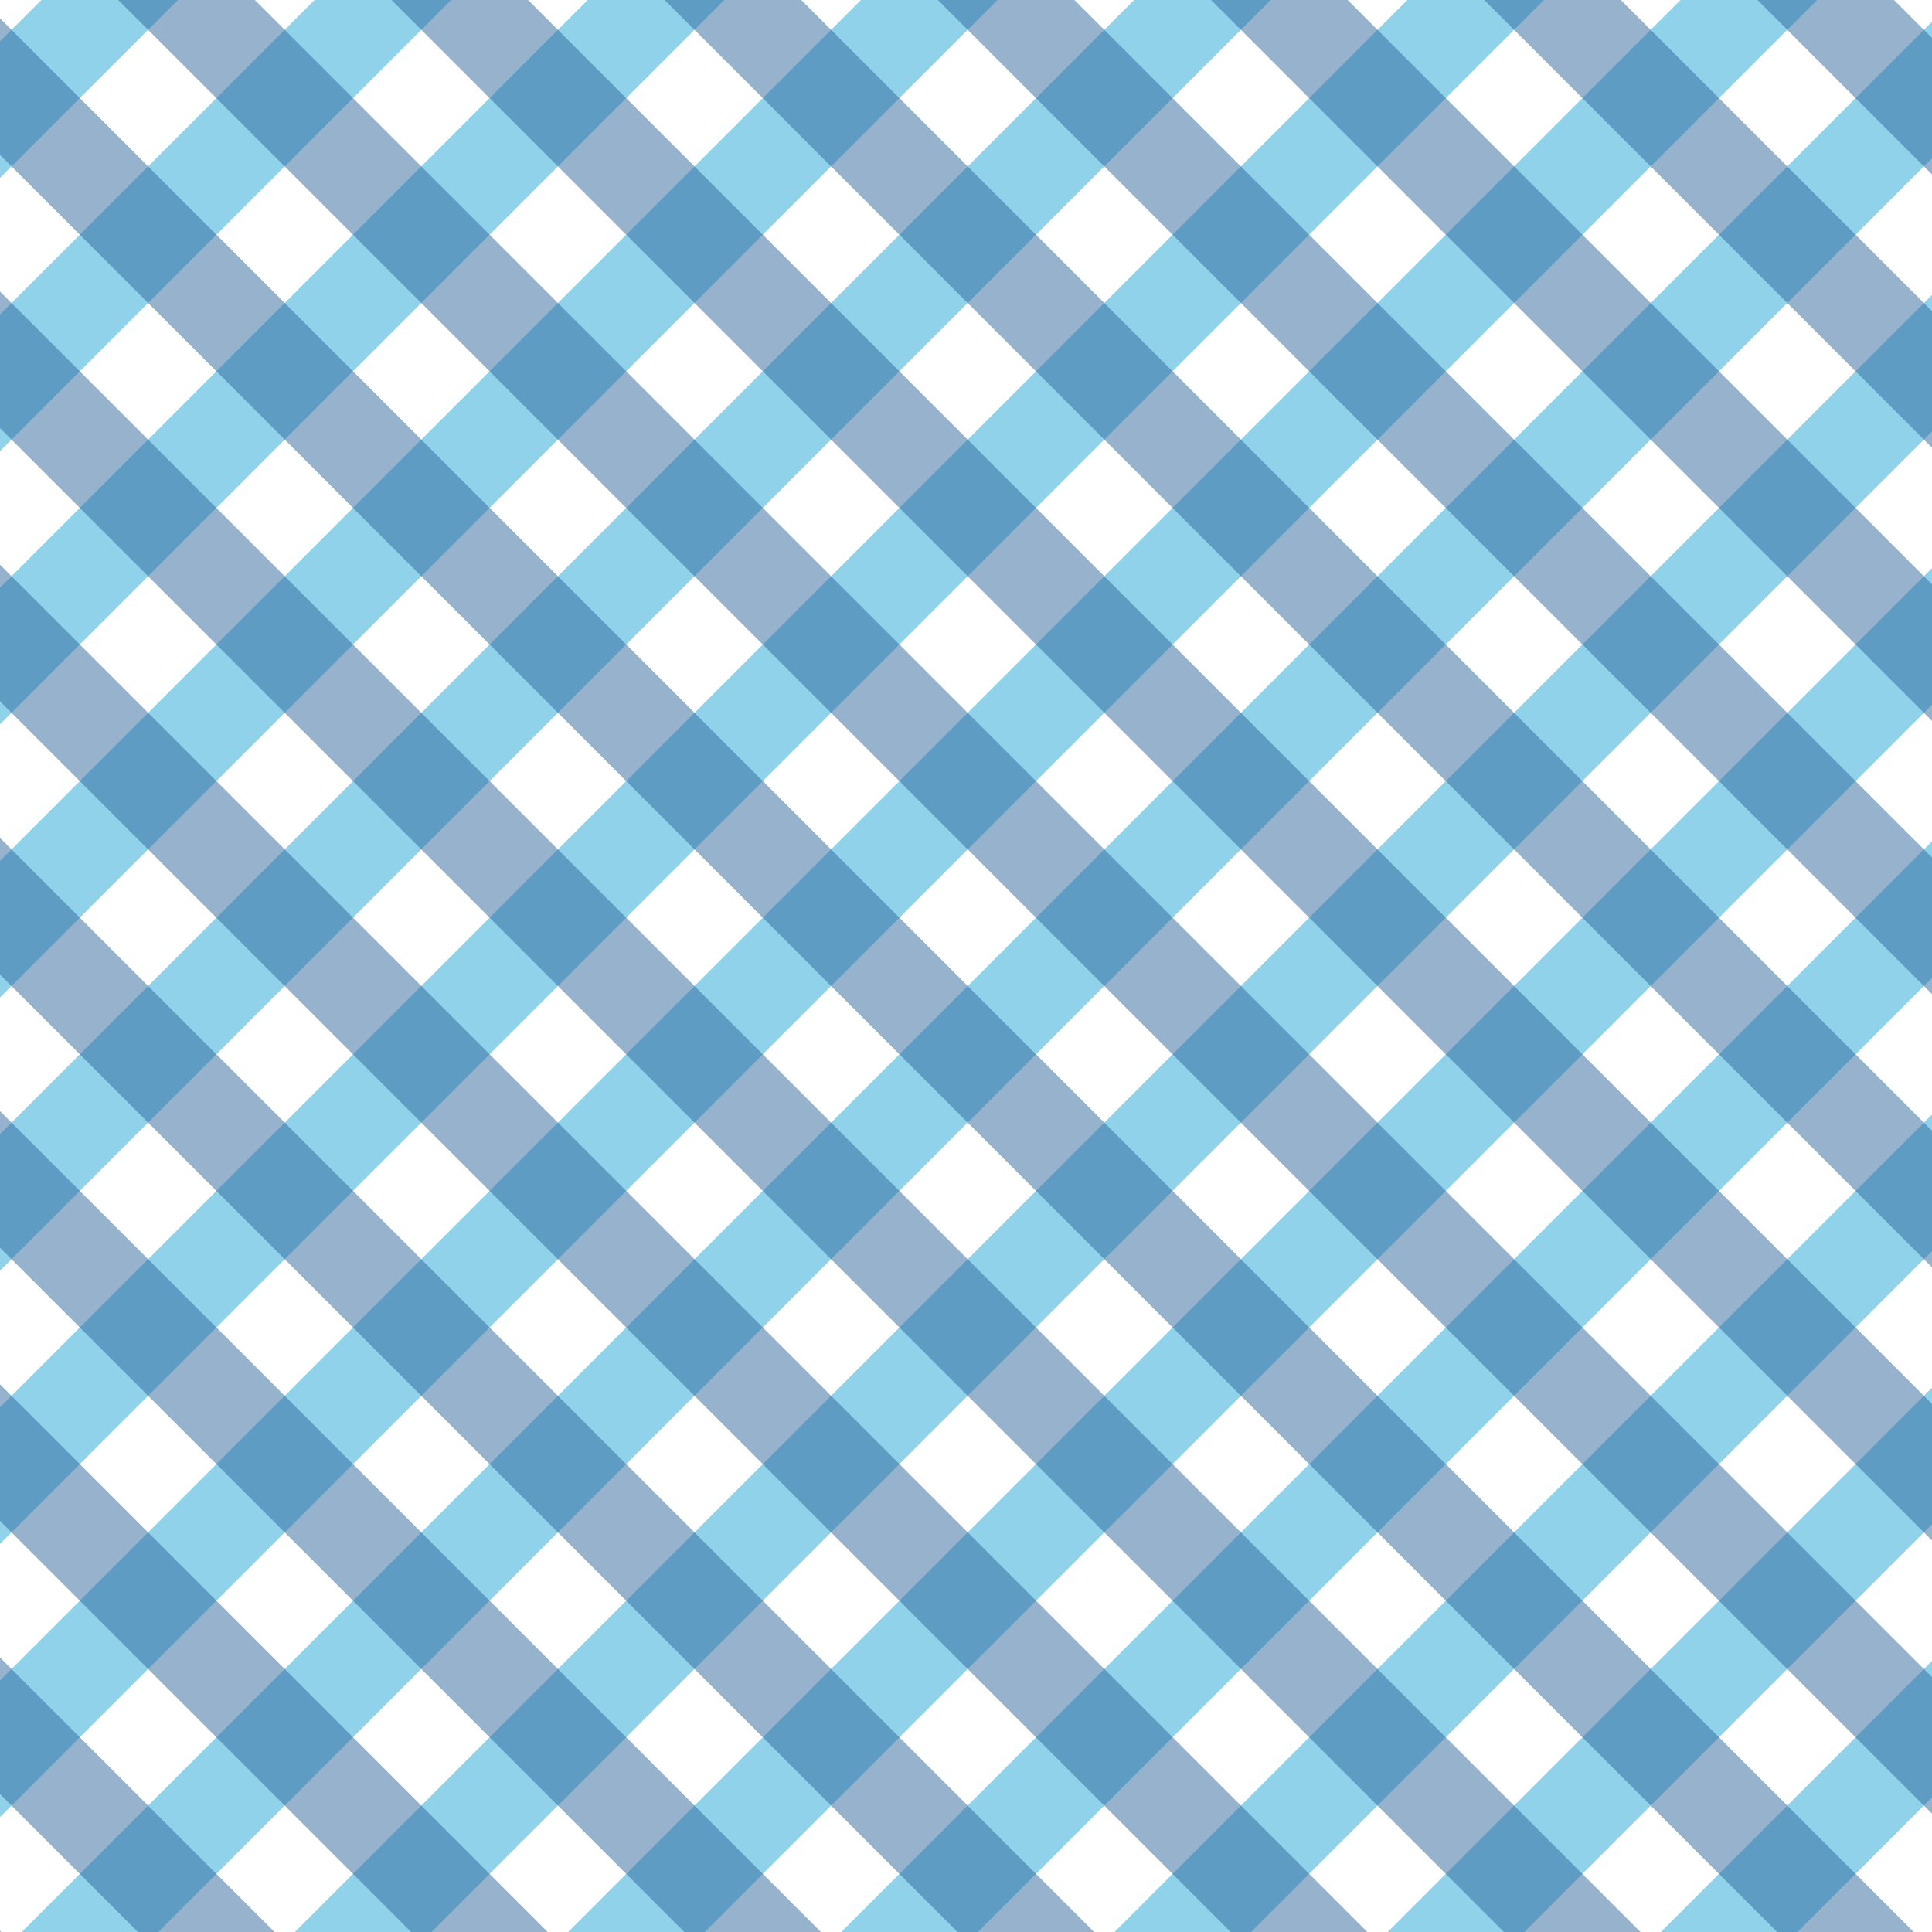 <?xml version="1.0" encoding="utf-8"?>

<!DOCTYPE svg PUBLIC "-//W3C//DTD SVG 1.1//EN" "http://www.w3.org/Graphics/SVG/1.1/DTD/svg11.dtd">
<svg version="1.1" id="Layer_1" xmlns="http://www.w3.org/2000/svg" xmlns:xlink="http://www.w3.org/1999/xlink" x="0px" y="0px"
	 viewBox="0 0 1600 1600" enable-background="new 0 0 1600 1600" xml:space="preserve">
<g>
	<defs>
		<rect id="SVGID_1_" width="1600" height="1600"/>
	</defs>
	<clipPath id="SVGID_2_">
		<use xlink:href="#SVGID_1_"  overflow="visible"/>
	</clipPath>
	<g clip-path="url(#SVGID_2_)">
		<g>
			
				<rect x="-126.953" y="-2049.909" transform="matrix(0.707 0.707 -0.707 0.707 -59.782 47.272)" fill="#90D2EA" width="80" height="4002.762"/>
			
				<rect x="-13.816" y="-1936.772" transform="matrix(0.707 0.707 -0.707 0.707 53.355 0.409)" fill="#90D2EA" width="80" height="4002.762"/>
			
				<rect x="99.321" y="-1823.635" transform="matrix(0.707 0.707 -0.707 0.707 166.492 -46.454)" fill="#90D2EA" width="80" height="4002.762"/>
			
				<rect x="212.458" y="-1710.498" transform="matrix(0.707 0.707 -0.707 0.707 279.629 -93.317)" fill="#90D2EA" width="80" height="4002.762"/>
			
				<rect x="325.595" y="-1597.361" transform="matrix(0.707 0.707 -0.707 0.707 392.766 -140.18)" fill="#90D2EA" width="80" height="4002.762"/>
			
				<rect x="438.732" y="-1484.224" transform="matrix(0.707 0.707 -0.707 0.707 505.903 -187.043)" fill="#90D2EA" width="80" height="4002.762"/>
			
				<rect x="551.87" y="-1371.087" transform="matrix(0.707 0.707 -0.707 0.707 619.04 -233.906)" fill="#90D2EA" width="80" height="4002.762"/>
			
				<rect x="665.007" y="-1257.95" transform="matrix(0.707 0.707 -0.707 0.707 732.177 -280.769)" fill="#90D2EA" width="80" height="4002.762"/>
			
				<rect x="778.144" y="-1144.813" transform="matrix(0.707 0.707 -0.707 0.707 845.314 -327.632)" fill="#90D2EA" width="80" height="4002.762"/>
			
				<rect x="891.281" y="-1031.675" transform="matrix(0.707 0.707 -0.707 0.707 958.451 -374.495)" fill="#90D2EA" width="80" height="4002.762"/>
			
				<rect x="1004.418" y="-918.538" transform="matrix(0.707 0.707 -0.707 0.707 1071.588 -421.358)" fill="#90D2EA" width="80" height="4002.762"/>
			
				<rect x="1117.555" y="-805.401" transform="matrix(0.707 0.707 -0.707 0.707 1184.726 -468.221)" fill="#90D2EA" width="80" height="4002.762"/>
			
				<rect x="1230.692" y="-692.264" transform="matrix(0.707 0.707 -0.707 0.707 1297.862 -515.083)" fill="#90D2EA" width="80" height="4002.762"/>
			
				<rect x="1343.829" y="-579.127" transform="matrix(0.707 0.707 -0.707 0.707 1411 -561.946)" fill="#90D2EA" width="80" height="4002.762"/>
			
				<rect x="1456.966" y="-465.99" transform="matrix(0.707 0.707 -0.707 0.707 1524.137 -608.809)" fill="#90D2EA" width="80" height="4002.762"/>
			
				<rect x="1570.103" y="-352.853" transform="matrix(0.707 0.707 -0.707 0.707 1637.274 -655.672)" fill="#90D2EA" width="80" height="4002.762"/>
		</g>
		<g opacity="0.5">
			
				<rect x="-46.953" y="-352.853" transform="matrix(0.707 -0.707 0.707 0.707 -1167.722 477.926)" fill="#2D669C" width="80" height="4002.762"/>
			
				<rect x="66.184" y="-465.99" transform="matrix(0.707 -0.707 0.707 0.707 -1054.585 524.789)" fill="#2D669C" width="80" height="4002.762"/>
			
				<rect x="179.321" y="-579.127" transform="matrix(0.707 -0.707 0.707 0.707 -941.448 571.652)" fill="#2D669C" width="80" height="4002.762"/>
			
				<rect x="292.458" y="-692.264" transform="matrix(0.707 -0.707 0.707 0.707 -828.311 618.515)" fill="#2D669C" width="80" height="4002.762"/>
			
				<rect x="405.595" y="-805.401" transform="matrix(0.707 -0.707 0.707 0.707 -715.174 665.378)" fill="#2D669C" width="80" height="4002.762"/>
			
				<rect x="518.732" y="-918.538" transform="matrix(0.707 -0.707 0.707 0.707 -602.037 712.241)" fill="#2D669C" width="80" height="4002.762"/>
			
				<rect x="631.87" y="-1031.675" transform="matrix(0.707 -0.707 0.707 0.707 -488.899 759.104)" fill="#2D669C" width="80" height="4002.762"/>
			
				<rect x="745.007" y="-1144.813" transform="matrix(0.707 -0.707 0.707 0.707 -375.762 805.967)" fill="#2D669C" width="80" height="4002.762"/>
			
				<rect x="858.144" y="-1257.95" transform="matrix(0.707 -0.707 0.707 0.707 -262.625 852.83)" fill="#2D669C" width="80" height="4002.762"/>
			
				<rect x="971.281" y="-1371.087" transform="matrix(0.707 -0.707 0.707 0.707 -149.488 899.692)" fill="#2D669C" width="80" height="4002.762"/>
			
				<rect x="1084.418" y="-1484.224" transform="matrix(0.707 -0.707 0.707 0.707 -36.351 946.555)" fill="#2D669C" width="80" height="4002.762"/>
			
				<rect x="1197.555" y="-1597.361" transform="matrix(0.707 -0.707 0.707 0.707 76.786 993.418)" fill="#2D669C" width="80" height="4002.762"/>
			
				<rect x="1310.692" y="-1710.498" transform="matrix(0.707 -0.707 0.707 0.707 189.923 1040.281)" fill="#2D669C" width="80" height="4002.762"/>
			
				<rect x="1423.829" y="-1823.635" transform="matrix(0.707 -0.707 0.707 0.707 303.06 1087.144)" fill="#2D669C" width="80" height="4002.762"/>
			
				<rect x="1536.966" y="-1936.772" transform="matrix(0.707 -0.707 0.707 0.707 416.197 1134.007)" fill="#2D669C" width="80" height="4002.762"/>
			
				<rect x="1650.103" y="-2049.909" transform="matrix(0.707 -0.707 0.707 0.707 529.334 1180.87)" fill="#2D669C" width="80" height="4002.762"/>
		</g>
	</g>
</g>
</svg>
